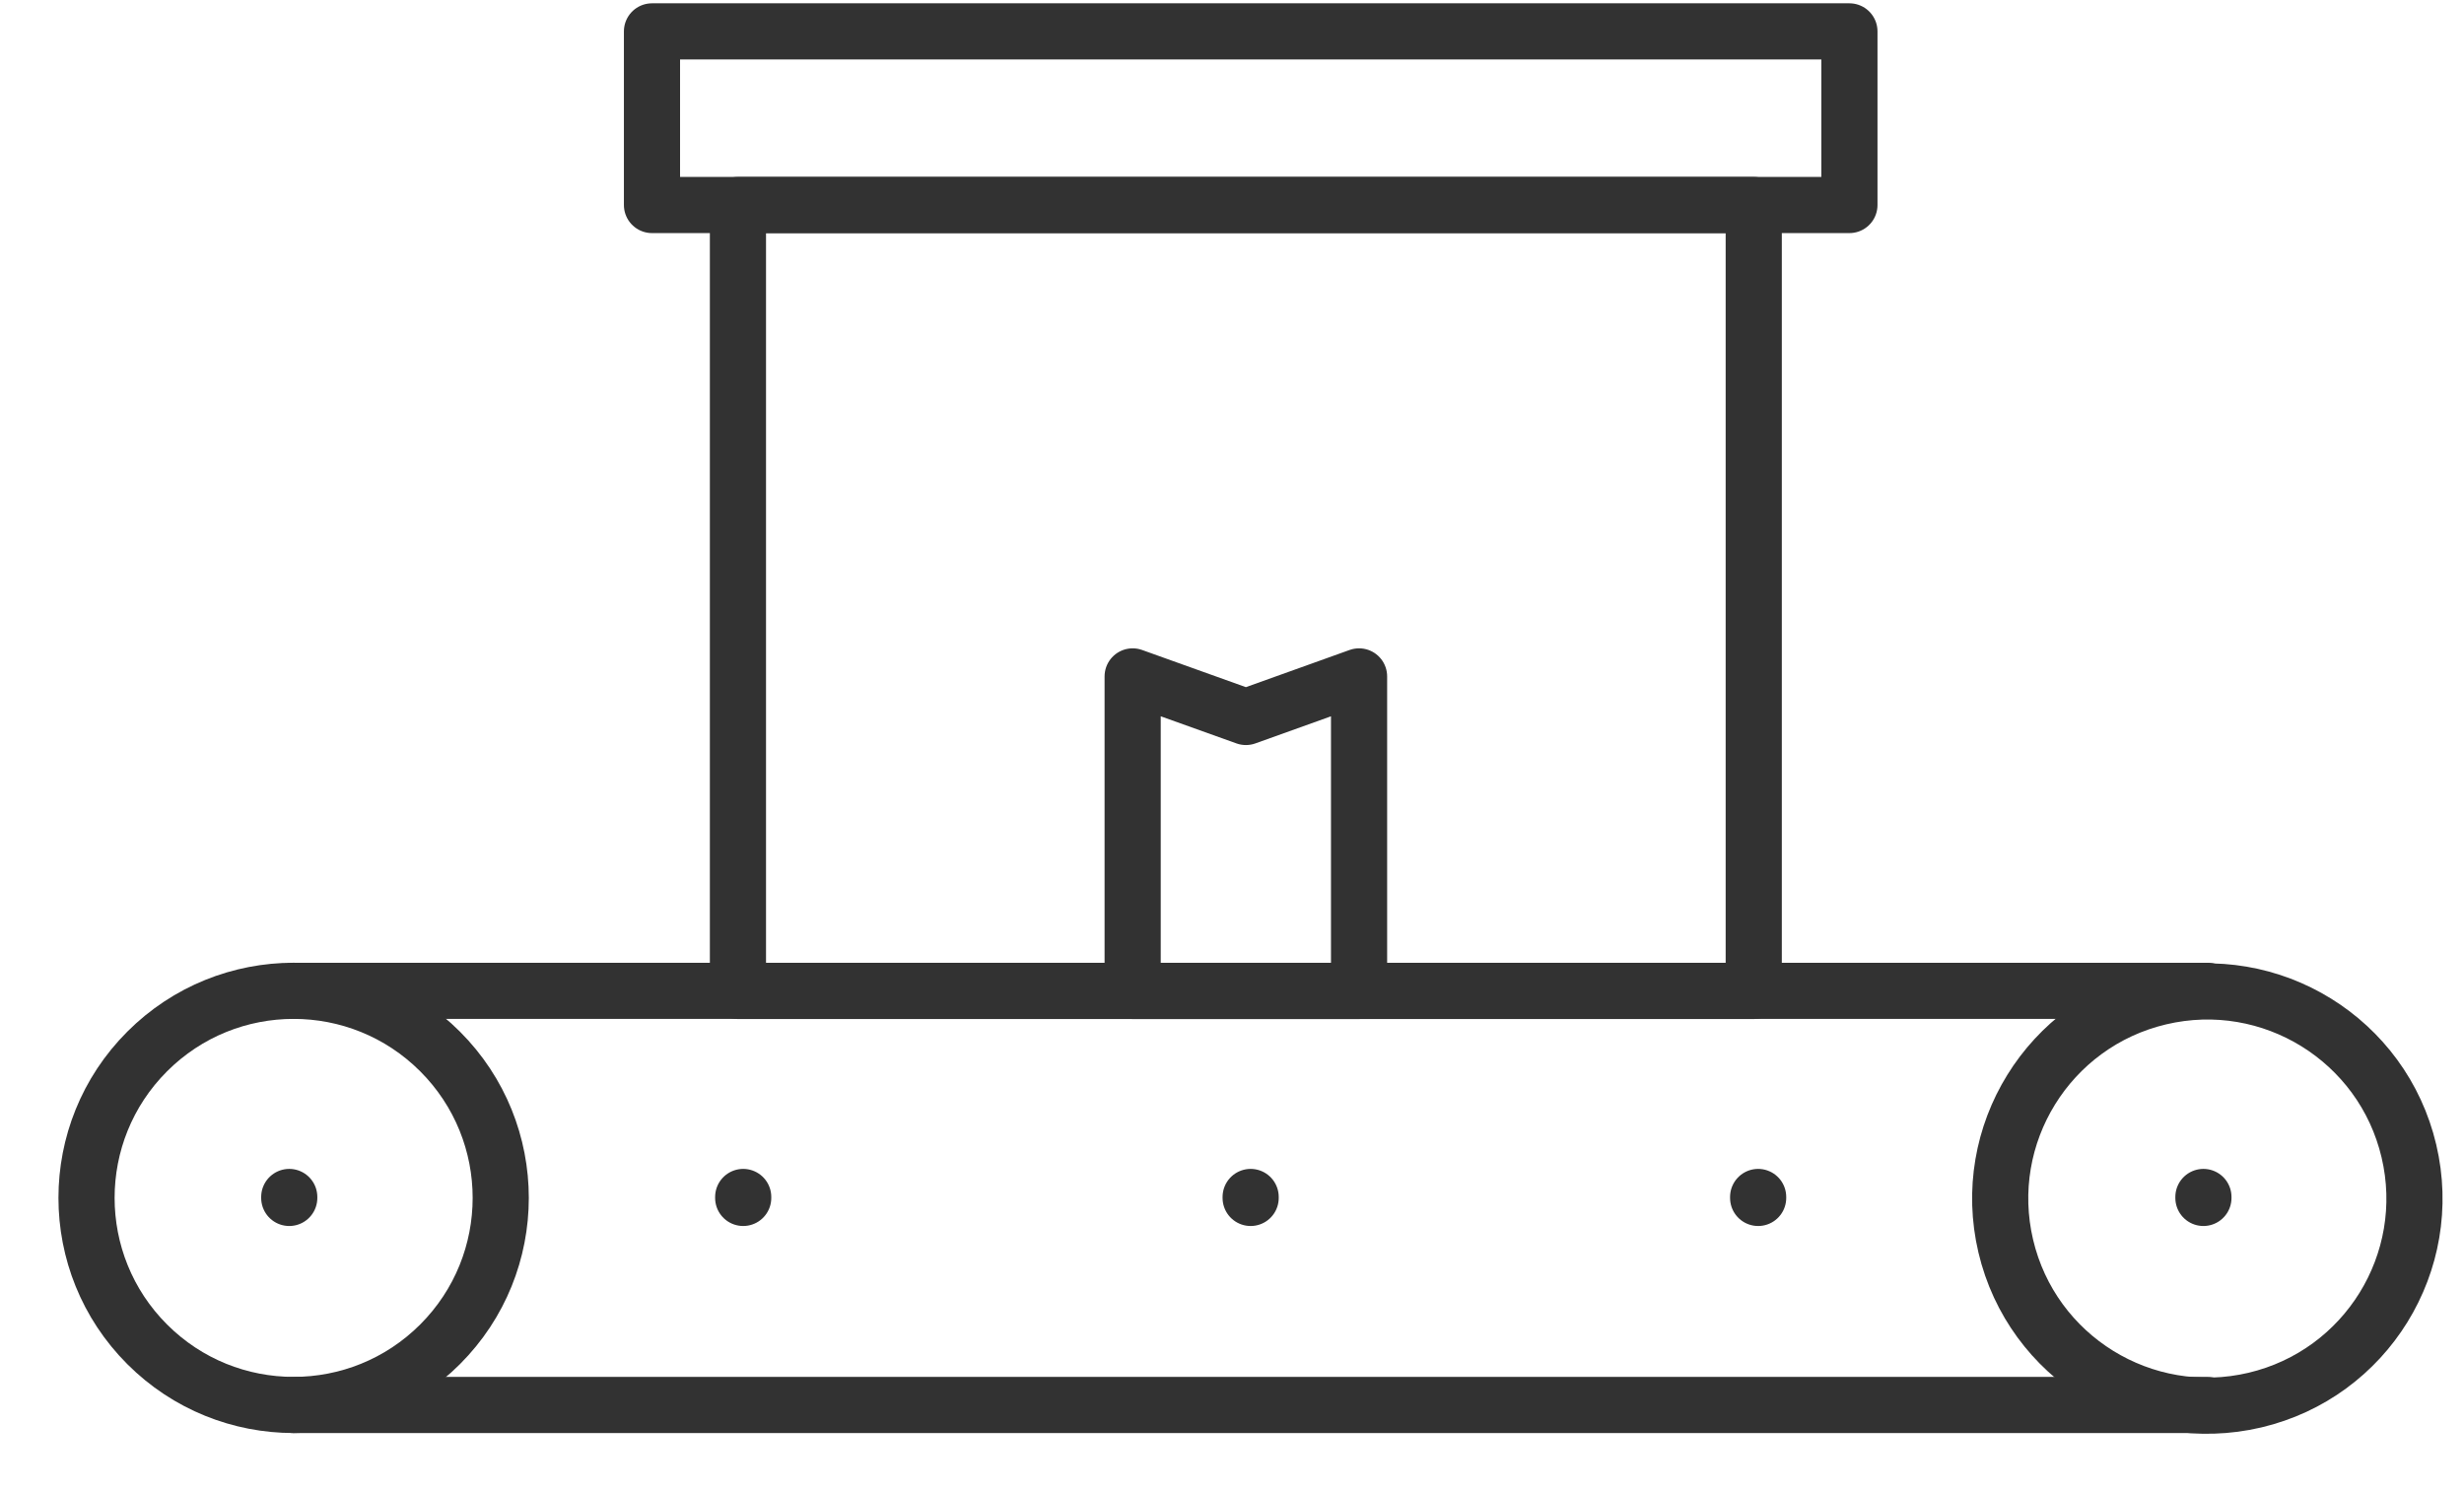 <svg xmlns="http://www.w3.org/2000/svg" width="157" height="95" viewBox="0 0 157 95" fill="none"><path d="M85.452 13.065H111.744V63.15H47.02V13.065H85.452Z" stroke="#323232" stroke-width="3.578" stroke-linecap="round" stroke-linejoin="round"></path><path d="M86.596 43.105V63.15H72.17V43.105L79.386 45.691L86.596 43.105Z" stroke="#323232" stroke-width="3.578" stroke-linecap="round" stroke-linejoin="round"></path><path d="M28.04 85.669C33.194 80.515 33.194 72.16 28.04 67.007C22.887 61.853 14.531 61.853 9.378 67.007C4.225 72.16 4.225 80.515 9.378 85.669C14.531 90.822 22.887 90.822 28.04 85.669Z" stroke="#323232" stroke-width="3.578" stroke-linecap="round" stroke-linejoin="round"></path><path d="M18.43 76.34V76.279" stroke="#323232" stroke-width="3.578" stroke-linecap="round" stroke-linejoin="round"></path><path d="M143.677 89.224C150.77 87.549 155.163 80.442 153.489 73.349C151.815 66.256 144.708 61.863 137.615 63.537C130.522 65.211 126.129 72.318 127.803 79.412C129.477 86.505 136.584 90.898 143.677 89.224Z" stroke="#323232" stroke-width="3.578" stroke-linecap="round" stroke-linejoin="round"></path><path d="M140.396 76.34V76.279" stroke="#323232" stroke-width="3.578" stroke-linecap="round" stroke-linejoin="round"></path><path d="M18.705 89.535H140.671" stroke="#323232" stroke-width="3.578" stroke-linecap="round" stroke-linejoin="round"></path><path d="M18.705 63.143H140.671" stroke="#323232" stroke-width="3.578" stroke-linecap="round" stroke-linejoin="round"></path><path d="M117.84 2H41.543V13.065H117.84V2Z" stroke="#323232" stroke-width="3.578" stroke-linecap="round" stroke-linejoin="round"></path><path d="M47.355 76.34V76.279" stroke="#323232" stroke-width="3.578" stroke-linecap="round" stroke-linejoin="round"></path><path d="M79.688 76.34V76.279" stroke="#323232" stroke-width="3.578" stroke-linecap="round" stroke-linejoin="round"></path><path d="M112.025 76.34V76.279" stroke="#323232" stroke-width="3.578" stroke-linecap="round" stroke-linejoin="round"></path></svg>